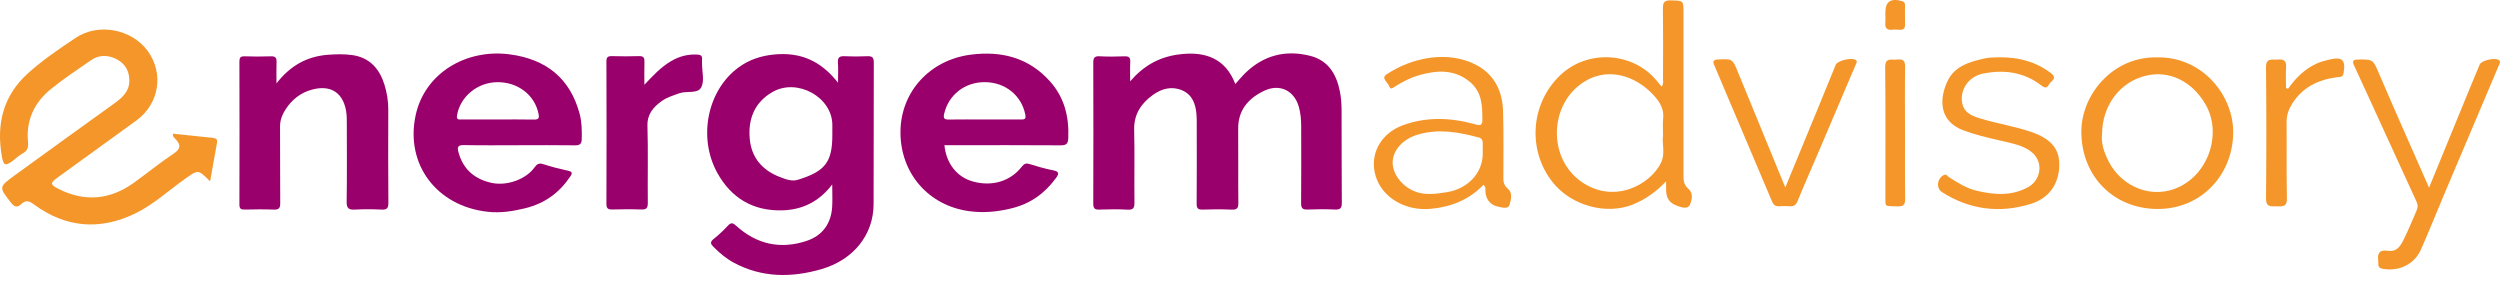 <svg width="266" height="30" viewBox="0 0 266 30" fill="none" xmlns="http://www.w3.org/2000/svg">
<path d="M120.246 8.658C121.637 7.038 123.264 6.085 125.38 5.798C128.309 5.399 130.414 6.269 131.437 8.938C131.815 8.522 132.148 8.107 132.529 7.741C134.469 5.877 136.811 5.273 139.431 5.949C141.375 6.451 142.209 7.955 142.563 9.727C142.694 10.386 142.742 11.072 142.745 11.745C142.762 15.021 142.738 18.3 142.769 21.576C142.772 22.149 142.611 22.321 142.017 22.295C141.059 22.248 140.097 22.252 139.139 22.295C138.573 22.321 138.432 22.13 138.439 21.608C138.463 18.874 138.449 16.139 138.446 13.405C138.446 12.725 138.384 12.055 138.205 11.396C137.725 9.644 136.172 8.862 134.497 9.664C132.804 10.472 131.725 11.739 131.743 13.688C131.767 16.314 131.732 18.943 131.76 21.569C131.767 22.116 131.65 22.334 131.028 22.305C130.015 22.255 128.995 22.265 127.982 22.301C127.454 22.321 127.316 22.153 127.323 21.658C127.347 18.897 127.337 16.133 127.333 13.372C127.333 12.966 127.344 12.557 127.306 12.154C127.21 11.086 126.884 10.089 125.785 9.614C124.686 9.139 123.611 9.423 122.684 10.089C121.406 11.006 120.637 12.171 120.675 13.804C120.74 16.373 120.675 18.95 120.706 21.523C120.713 22.097 120.613 22.351 119.937 22.308C118.955 22.248 117.962 22.265 116.977 22.301C116.438 22.321 116.324 22.136 116.324 21.648C116.341 16.664 116.341 11.683 116.324 6.698C116.324 6.203 116.407 5.953 117.008 5.989C117.88 6.039 118.755 6.025 119.631 5.992C120.105 5.976 120.284 6.114 120.26 6.583C120.225 7.276 120.249 7.968 120.249 8.664L120.246 8.658Z" fill="#9A006C"/>
<path d="M88.551 19.619C87.143 21.473 85.358 22.321 83.239 22.38C80.093 22.469 77.789 21.041 76.326 18.402C74.249 14.652 75.251 9.637 78.551 7.196C79.661 6.378 80.904 5.943 82.343 5.801C85.158 5.521 87.332 6.461 89.166 8.803C89.166 7.915 89.204 7.279 89.156 6.649C89.114 6.095 89.344 5.956 89.877 5.982C90.663 6.019 91.456 6.022 92.246 5.982C92.775 5.956 92.971 6.085 92.971 6.642C92.947 11.676 92.978 16.713 92.95 21.747C92.933 24.977 90.821 27.642 87.415 28.631C84.238 29.558 81.079 29.562 78.081 27.952C77.264 27.513 76.567 26.923 75.921 26.273C75.615 25.969 75.516 25.755 75.924 25.432C76.467 25.003 76.972 24.524 77.439 24.02C77.793 23.64 77.978 23.706 78.349 24.04C80.505 25.986 83.04 26.566 85.838 25.626C87.538 25.056 88.424 23.766 88.541 22.041C88.589 21.315 88.548 20.583 88.548 19.619H88.551ZM88.561 14.351C88.561 13.998 88.561 13.649 88.561 13.296C88.561 10.353 84.846 8.275 82.205 9.783C80.244 10.901 79.582 12.718 79.774 14.787C79.956 16.753 81.086 18.128 83.036 18.857C83.641 19.082 84.242 19.326 84.891 19.128C87.802 18.237 88.561 17.241 88.561 14.351Z" fill="#9A006C"/>
<path d="M22.361 19.306C21.081 18.01 21.094 18.029 19.673 19.039C17.915 20.286 16.314 21.78 14.364 22.724C10.617 24.538 6.967 24.228 3.609 21.75C3.087 21.364 2.733 21.259 2.259 21.717C1.82 22.14 1.507 22.004 1.153 21.546C-0.107 19.919 -0.148 19.906 1.517 18.692C5.061 16.11 8.626 13.556 12.183 10.99C13.035 10.376 13.773 9.71 13.763 8.565C13.756 7.586 13.347 6.817 12.479 6.339C11.562 5.834 10.576 5.791 9.687 6.405C8.231 7.407 6.751 8.387 5.387 9.499C3.622 10.944 2.764 12.834 2.98 15.09C3.035 15.671 2.932 16.067 2.362 16.354C1.998 16.538 1.71 16.855 1.377 17.099C0.583 17.683 0.37 17.634 0.199 16.651C-0.399 13.253 0.298 10.198 3.008 7.767C4.567 6.372 6.315 5.187 8.056 4.026C10.483 2.403 14.01 3.106 15.7 5.402C17.468 7.807 16.95 11.049 14.498 12.831C11.706 14.859 8.911 16.878 6.112 18.9C5.329 19.464 5.326 19.642 6.225 20.098C9.017 21.509 11.692 21.265 14.206 19.471C15.641 18.445 17.005 17.323 18.474 16.347C19.24 15.836 19.254 15.417 18.697 14.82C18.553 14.665 18.34 14.533 18.419 14.226C19.807 14.371 21.197 14.513 22.588 14.661C22.887 14.694 23.165 14.777 23.096 15.156C22.859 16.505 22.612 17.855 22.351 19.313L22.361 19.306Z" fill="#F49629"/>
<path d="M55.183 15.453C53.236 15.453 51.292 15.48 49.345 15.437C48.7 15.424 48.645 15.674 48.768 16.149C49.239 17.95 50.427 19.046 52.305 19.458C53.909 19.811 55.962 19.092 56.876 17.808C57.14 17.439 57.36 17.317 57.837 17.475C58.685 17.756 59.561 17.973 60.437 18.165C60.89 18.264 60.921 18.419 60.691 18.759C59.534 20.477 58.016 21.632 55.873 22.16C54.544 22.486 53.253 22.681 51.917 22.536C46.443 21.945 43.116 17.475 44.218 12.293C45.19 7.731 49.644 5.184 54.214 5.781C58.163 6.296 60.663 8.374 61.666 12.082C61.91 12.979 61.92 13.899 61.896 14.823C61.882 15.302 61.704 15.47 61.182 15.463C59.18 15.433 57.178 15.45 55.176 15.453H55.183ZM52.975 12.712C54.245 12.712 55.512 12.695 56.783 12.722C57.284 12.732 57.401 12.6 57.301 12.115C56.9 10.103 55.09 8.704 52.868 8.744C50.767 8.78 48.954 10.307 48.627 12.27C48.541 12.794 48.864 12.712 49.166 12.712C50.437 12.715 51.704 12.712 52.975 12.712Z" fill="#9A006C"/>
<path d="M100.487 15.453C100.686 17.416 101.826 18.844 103.522 19.312C105.548 19.873 107.499 19.299 108.715 17.739C108.955 17.429 109.147 17.333 109.546 17.455C110.373 17.712 111.211 17.96 112.059 18.122C112.732 18.25 112.674 18.511 112.365 18.93C111.177 20.546 109.704 21.654 107.619 22.169C106.108 22.542 104.659 22.671 103.158 22.473C98.79 21.902 95.779 18.418 95.81 14.015C95.841 9.753 98.945 6.378 103.279 5.817C106.613 5.385 109.491 6.17 111.719 8.658C113.268 10.383 113.762 12.458 113.663 14.704C113.635 15.301 113.46 15.466 112.835 15.463C109.027 15.433 105.222 15.45 101.414 15.45C101.108 15.45 100.803 15.45 100.494 15.45L100.487 15.453ZM104.79 12.712C106.06 12.712 107.327 12.705 108.598 12.715C109.006 12.718 109.188 12.689 109.089 12.181C108.684 10.165 106.977 8.76 104.807 8.74C102.661 8.72 100.916 10.096 100.456 12.118C100.339 12.626 100.504 12.725 100.985 12.718C102.252 12.698 103.522 12.712 104.793 12.712H104.79Z" fill="#9A006C"/>
<path d="M29.418 8.875C30.867 6.998 32.646 6.009 34.858 5.831C35.716 5.761 36.602 5.741 37.454 5.857C39.356 6.111 40.393 7.355 40.908 9.014C41.169 9.862 41.317 10.752 41.313 11.656C41.303 14.961 41.296 18.267 41.324 21.572C41.327 22.133 41.186 22.331 40.579 22.301C39.651 22.252 38.714 22.248 37.787 22.301C37.107 22.341 36.873 22.166 36.884 21.466C36.928 18.732 36.904 15.994 36.901 13.259C36.901 12.771 36.908 12.28 36.825 11.801C36.448 9.627 34.889 8.908 32.766 9.674C31.643 10.079 30.744 10.937 30.167 12.012C29.92 12.471 29.789 12.953 29.796 13.487C29.817 16.195 29.793 18.903 29.817 21.615C29.82 22.139 29.679 22.324 29.113 22.301C28.1 22.258 27.08 22.275 26.067 22.298C25.648 22.308 25.473 22.222 25.473 21.767C25.49 16.7 25.486 11.636 25.473 6.569C25.473 6.177 25.548 5.976 26.026 5.992C26.956 6.025 27.89 6.025 28.817 5.992C29.326 5.972 29.442 6.174 29.425 6.612C29.398 7.302 29.418 7.994 29.418 8.882V8.875Z" fill="#9A006C"/>
<path d="M177.263 19.302C176.237 20.384 175.103 21.203 173.764 21.75C170.921 22.908 167.199 21.885 165.224 19.418C162.484 15.994 162.841 10.996 166.038 7.978C168.933 5.247 173.689 5.514 176.244 8.549C176.419 8.757 176.587 8.968 176.796 9.222C177.026 8.921 176.944 8.625 176.944 8.354C176.951 5.864 176.968 3.373 176.934 0.882C176.927 0.266 177.081 0.028 177.768 0.041C179.125 0.071 179.125 0.035 179.125 1.377C179.125 7.196 179.125 13.015 179.125 18.834C179.125 19.339 179.231 19.745 179.671 20.117C180.193 20.563 180.021 21.269 179.815 21.767C179.605 22.271 178.991 22.09 178.541 21.932C177.621 21.612 177.281 21.123 177.274 20.17C177.274 19.877 177.274 19.586 177.274 19.293L177.263 19.302ZM176.947 14.444C176.947 13.714 176.899 13.167 176.958 12.633C177.054 11.791 176.745 11.099 176.233 10.465C174.537 8.364 171.474 6.969 168.675 8.628C164.843 10.901 164.602 16.762 168.242 19.326C171.718 21.773 175.608 19.659 176.741 17.297C177.208 16.324 176.817 15.265 176.944 14.444H176.947Z" fill="#F49629"/>
<path d="M68.558 9.024C69.455 8.074 70.296 7.15 71.419 6.494C72.264 5.999 73.16 5.761 74.152 5.804C74.537 5.821 74.739 5.913 74.698 6.312C74.681 6.474 74.698 6.636 74.698 6.8C74.698 7.638 74.966 8.608 74.616 9.284C74.238 10.017 73.06 9.641 72.277 9.924C71.645 10.152 70.993 10.347 70.444 10.729C69.503 11.389 68.85 12.148 68.888 13.411C68.97 16.142 68.898 18.88 68.926 21.612C68.929 22.143 68.771 22.311 68.215 22.291C67.202 22.252 66.186 22.262 65.169 22.288C64.716 22.301 64.523 22.202 64.523 21.711C64.541 16.647 64.541 11.587 64.523 6.523C64.523 6.091 64.671 5.963 65.107 5.972C66.065 5.996 67.027 6.005 67.985 5.972C68.51 5.953 68.582 6.18 68.569 6.599C68.545 7.407 68.562 8.216 68.562 9.024H68.558Z" fill="#9A006C"/>
<path d="M157.851 19.659C156.306 21.252 154.434 22.011 152.24 22.219C149.562 22.473 147.079 21.054 146.371 18.738C145.674 16.443 146.9 14.203 149.239 13.338C151.831 12.382 154.414 12.517 157.01 13.239C157.532 13.385 157.727 13.312 157.724 12.758C157.717 11.287 157.71 9.829 156.423 8.737C154.819 7.381 152.985 7.45 151.103 7.968C150.159 8.229 149.287 8.671 148.456 9.179C148.236 9.314 147.965 9.624 147.807 9.166C147.666 8.757 146.911 8.328 147.518 7.922C150.248 6.094 154.094 5.339 157.078 6.913C159.008 7.932 159.853 9.703 159.922 11.762C160.001 14.17 159.956 16.581 159.96 18.989C159.96 19.431 160.045 19.751 160.451 20.094C160.966 20.536 160.777 21.285 160.598 21.833C160.464 22.252 159.846 22.083 159.458 22.004C158.631 21.836 158.153 21.315 158.057 20.493C158.026 20.236 158.143 19.952 157.848 19.652L157.851 19.659ZM157.762 16.32C157.762 15.941 157.769 15.562 157.762 15.186C157.755 14.932 157.676 14.721 157.37 14.638C155.238 14.058 153.099 13.672 150.897 14.308C149.376 14.75 148.312 15.832 148.188 17.076C148.064 18.3 149.016 19.708 150.42 20.319C151.553 20.813 152.735 20.635 153.902 20.457C156.182 20.108 157.776 18.399 157.765 16.32H157.762Z" fill="#F49629"/>
<path d="M229.539 6.108C234.315 6.012 237.708 10.162 237.612 14.232C237.505 18.781 234.065 22.271 229.525 22.235C224.851 22.199 221.472 18.732 221.455 14.044C221.438 10.05 224.844 5.976 229.539 6.108ZM223.653 14.308C223.546 15.258 223.886 16.258 224.374 17.204C225.741 19.867 229.048 21.341 232.021 19.811C235.139 18.207 236.389 14.028 234.642 11.062C233.189 8.601 230.768 7.453 228.299 8.06C225.552 8.733 223.67 11.211 223.656 14.305L223.653 14.308Z" fill="#F49629"/>
<path d="M258.452 19.966C259.671 16.997 260.808 14.219 261.948 11.442C262.576 9.914 263.198 8.387 263.84 6.866C264.032 6.411 265.519 6.091 265.894 6.401C266.089 6.563 265.969 6.744 265.894 6.916C263.929 11.55 261.962 16.185 260.001 20.82C259.191 22.736 258.425 24.673 257.577 26.573C256.869 28.156 255.221 28.912 253.494 28.595C252.934 28.493 253.088 28.123 253.047 27.79C252.951 27.022 253.092 26.53 254.095 26.685C255.046 26.83 255.441 26.118 255.764 25.461C256.268 24.442 256.698 23.39 257.147 22.347C257.271 22.064 257.264 21.767 257.13 21.48C255.293 17.472 253.456 13.464 251.619 9.453C251.234 8.618 250.853 7.78 250.465 6.946C250.259 6.5 250.358 6.342 250.908 6.332C252.522 6.312 252.491 6.342 253.147 7.872C254.847 11.847 256.615 15.796 258.449 19.966H258.452Z" fill="#F49629"/>
<path d="M212.801 6.098C214.8 6.084 216.62 6.566 218.217 7.78C218.993 8.37 218.199 8.611 218.007 8.991C217.774 9.452 217.526 9.344 217.169 9.07C215.322 7.658 213.203 7.378 210.957 7.839C209.443 8.153 208.471 9.591 208.794 11.039C209.027 12.095 209.989 12.398 210.902 12.665C212.592 13.16 214.34 13.444 216.015 14.001C218.121 14.704 219.075 15.743 219.106 17.389C219.144 19.454 218.11 21.057 216.084 21.691C212.764 22.723 209.587 22.314 206.651 20.457C205.978 20.032 206.095 19.012 206.812 18.626C207.08 18.481 207.166 18.715 207.307 18.804C208.262 19.421 209.227 20.045 210.356 20.305C212.218 20.734 214.065 20.883 215.833 19.89C217.193 19.124 217.602 16.964 215.761 15.895C214.834 15.357 213.773 15.179 212.739 14.938C211.438 14.635 210.133 14.331 208.883 13.86C206.284 12.873 206.335 10.521 207.207 8.651C207.97 7.008 209.587 6.576 211.201 6.207C211.716 6.088 212.269 6.131 212.801 6.098Z" fill="#F49629"/>
<path d="M189.956 19.946C191.202 16.924 192.377 14.084 193.544 11.244C194.142 9.796 194.722 8.341 195.32 6.893C195.509 6.437 197.061 6.078 197.466 6.391C197.641 6.527 197.538 6.672 197.473 6.82C196.103 10.033 194.739 13.246 193.369 16.459C192.669 18.099 191.941 19.725 191.271 21.377C191.096 21.806 190.876 21.981 190.413 21.945C190.049 21.918 189.678 21.912 189.314 21.945C188.902 21.978 188.692 21.78 188.551 21.447C186.724 17.139 184.898 12.834 183.071 8.526C182.837 7.978 182.6 7.434 182.377 6.883C182.24 6.54 182.281 6.358 182.762 6.332C184.314 6.253 184.324 6.23 184.894 7.618C186.56 11.666 188.222 15.717 189.956 19.946Z" fill="#F49629"/>
<path d="M243.456 9.439C244.27 8.291 245.232 7.315 246.571 6.728C246.962 6.556 247.368 6.461 247.769 6.358C249.222 5.992 249.603 6.365 249.352 7.803C249.273 8.255 248.944 8.179 248.659 8.215C246.643 8.486 244.978 9.294 243.892 11.026C243.508 11.639 243.285 12.266 243.292 13.005C243.322 15.713 243.268 18.422 243.329 21.13C243.346 21.961 242.924 21.978 242.303 21.955C241.698 21.935 241.097 22.12 241.104 21.123C241.152 16.466 241.149 11.808 241.104 7.15C241.094 6.127 241.75 6.385 242.327 6.335C242.948 6.279 243.288 6.434 243.24 7.127C243.189 7.872 243.23 8.625 243.23 9.377C243.305 9.4 243.381 9.42 243.456 9.443V9.439Z" fill="#F49629"/>
<path d="M202.695 14.14C202.695 16.469 202.674 18.798 202.709 21.127C202.719 21.75 202.558 21.991 201.864 21.958C200.453 21.895 200.611 22.12 200.607 20.728C200.597 16.205 200.638 11.682 200.583 7.16C200.569 6.058 201.287 6.414 201.857 6.339C202.541 6.246 202.716 6.513 202.705 7.15C202.668 9.479 202.692 11.808 202.692 14.137H202.695V14.14Z" fill="#F49629"/>
<path d="M200.604 1.569C200.604 1.486 200.604 1.407 200.604 1.325C200.604 0.163 201.181 -0.223 202.376 0.12C202.668 0.203 202.692 0.384 202.692 0.609C202.692 1.282 202.678 1.958 202.696 2.631C202.706 3.013 202.531 3.178 202.153 3.172C201.902 3.169 201.645 3.122 201.397 3.159C200.731 3.251 200.542 2.947 200.601 2.374C200.628 2.106 200.604 1.836 200.604 1.565V1.569Z" fill="#F49629"/>
</svg>
